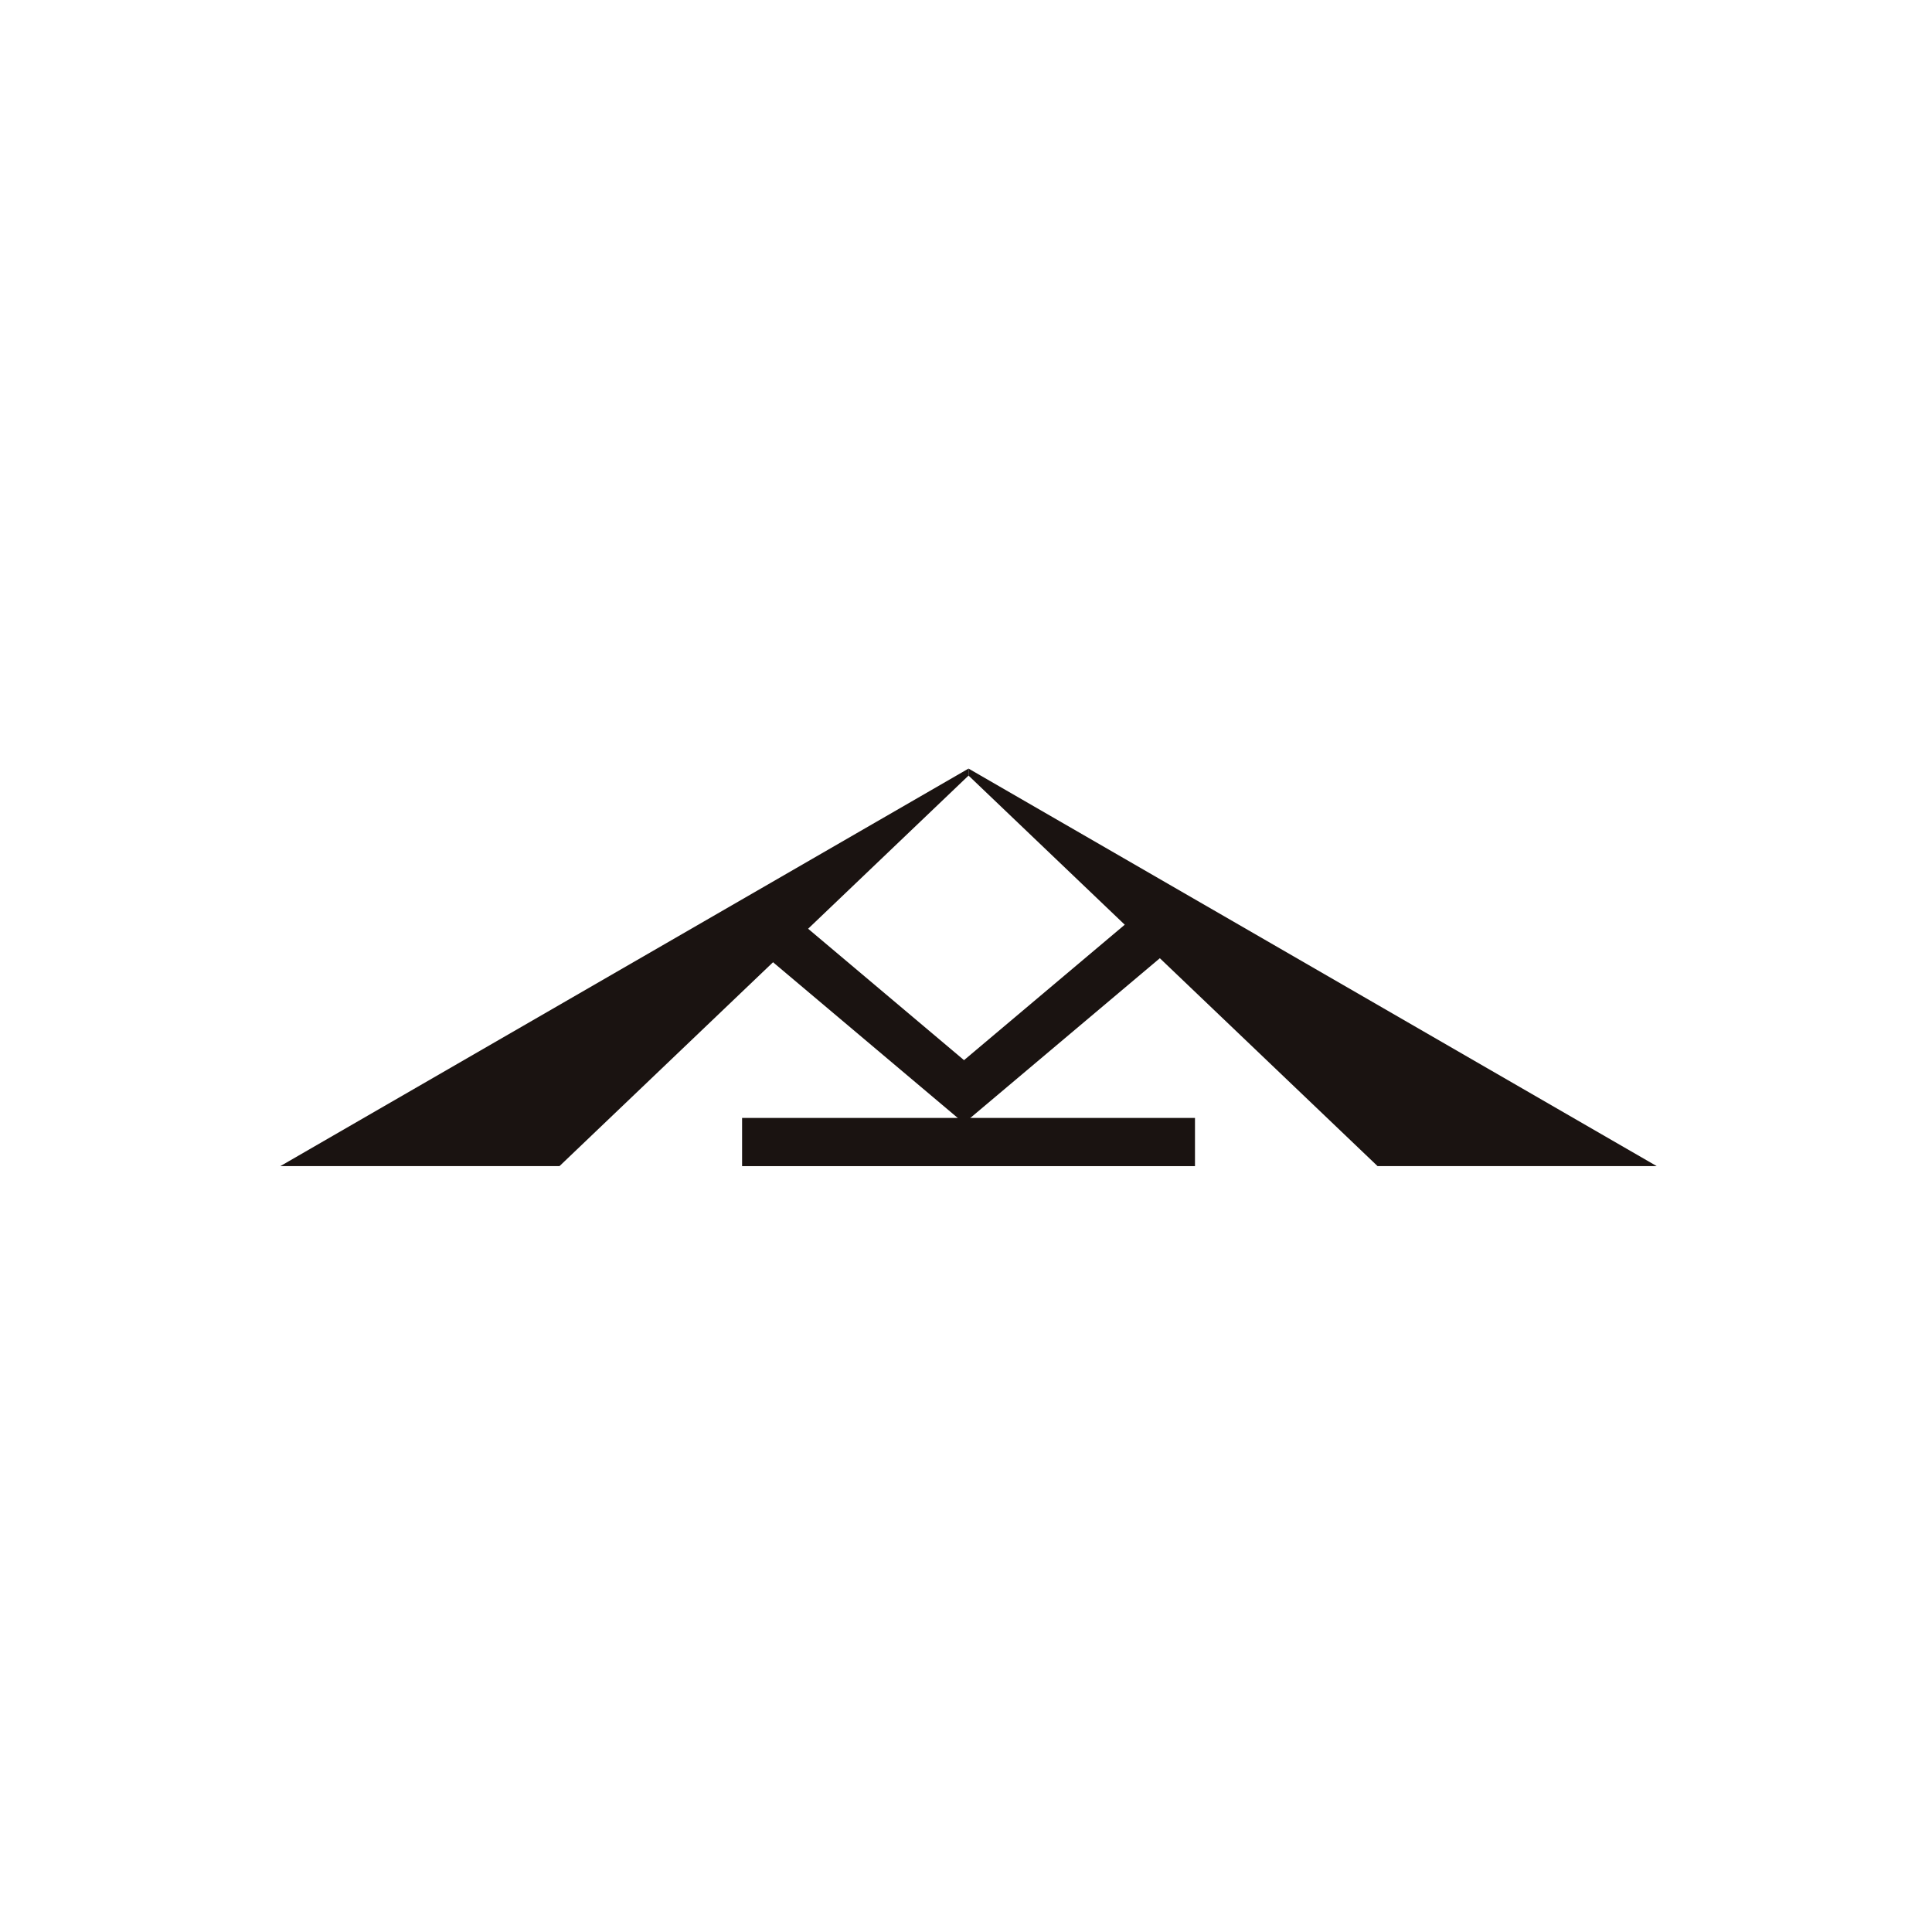 <svg xmlns="http://www.w3.org/2000/svg" xmlns:xlink="http://www.w3.org/1999/xlink" width="200" height="200" viewBox="0 0 200 200"><rect x="0" y="0" width="200" height="200" fill="#808080" stroke="none"/><defs><clipPath id="b"><rect width="200" height="200"/></clipPath></defs><g id="a" clip-path="url(#b)"><rect width="200" height="200" fill="#fff"/><g transform="translate(-288.41 58.775)"><path d="M388.673,20.788,317.428,61.942h28.9l42.346-40.43Z" transform="translate(0)" fill="#1a1311"/><path d="M338.689,20.788v.724l42.343,40.43h28.9Z" transform="translate(49.984)" fill="#1a1311"/><rect width="46.884" height="4.99" transform="translate(365.23 56.953)" fill="#1a1311"/><rect width="30.238" height="4.994" transform="translate(384.989 53.683) rotate(-40.123)" fill="#1a1311"/><rect width="4.992" height="29.852" transform="translate(365.381 38.262) rotate(-49.872)" fill="#1a1311"/></g></g></svg>